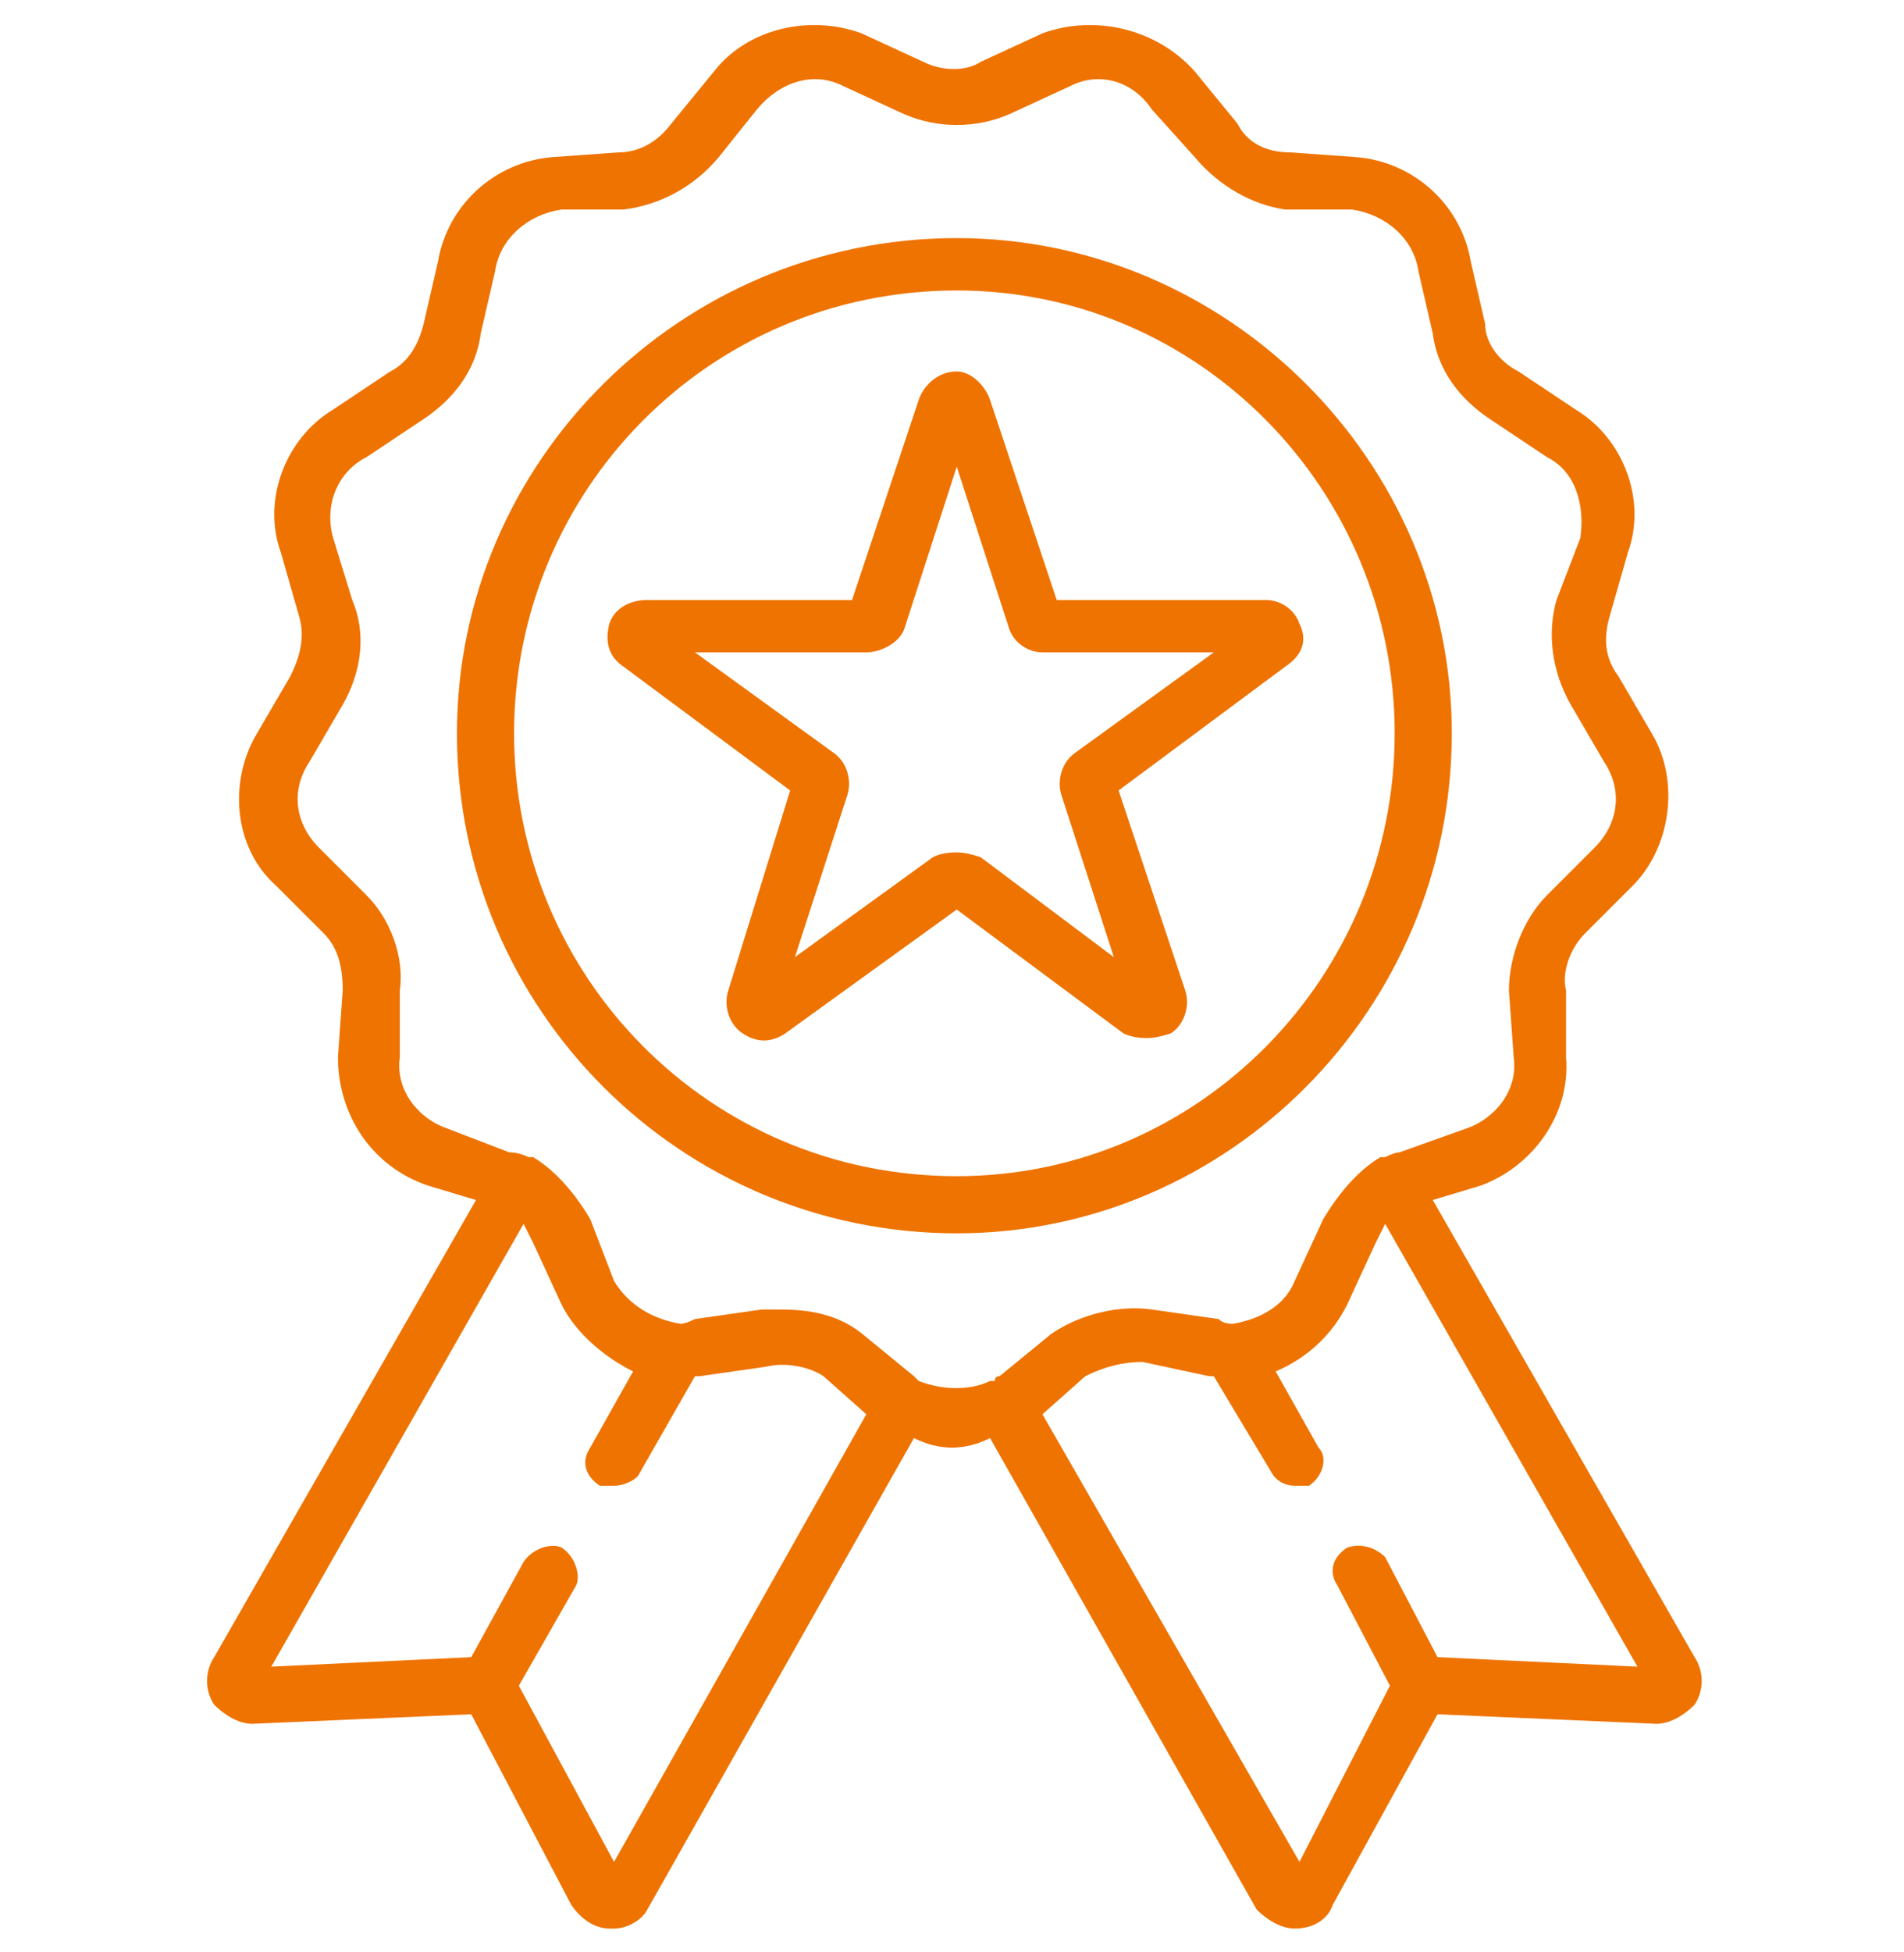 <svg version="1.2" xmlns="http://www.w3.org/2000/svg" viewBox="0 0 40 41" width="40" height="41"><style>.a{fill:#ef7300}</style><path fill-rule="evenodd" class="a" d="m30.5 15.4c0-5.7-4.7-10.4-10.4-10.4-5.8 0-10.5 4.7-10.5 10.4 0 5.8 4.7 10.5 10.5 10.5 5.7 0 10.4-4.7 10.4-10.5zm-10.4 9.3c-5.2 0-9.3-4.2-9.3-9.3 0-5.1 4.1-9.3 9.3-9.3 5.1 0 9.2 4.2 9.2 9.3 0 5.1-4.1 9.3-9.2 9.3zm7.2-11.6c-0.1-0.3-0.4-0.5-0.7-0.5h-4.4l-1.4-4.2c-0.1-0.3-0.4-0.6-0.7-0.6-0.4 0-0.7 0.3-0.8 0.6l-1.4 4.2h-4.3c-0.4 0-0.7 0.2-0.8 0.5-0.1 0.4 0 0.7 0.3 0.9l3.5 2.6-1.3 4.2c-0.1 0.3 0 0.7 0.3 0.9 0.3 0.2 0.6 0.2 0.9 0l3.6-2.6 3.5 2.6q0.2 0.1 0.5 0.1 0.2 0 0.5-0.1c0.3-0.2 0.4-0.6 0.3-0.9l-1.4-4.2 3.5-2.6c0.3-0.2 0.5-0.5 0.3-0.9zm-4.7 2.7c-0.3 0.2-0.4 0.6-0.3 0.9l1.1 3.4-2.8-2.1q-0.3-0.1-0.5-0.1-0.3 0-0.5 0.1l-2.9 2.1 1.1-3.4c0.1-0.3 0-0.7-0.3-0.9l-2.9-2.1h3.6c0.3 0 0.7-0.2 0.8-0.5l1.1-3.4 1.1 3.4c0.1 0.3 0.4 0.5 0.7 0.5h3.6zm13 19l-5.5-9.6 1-0.3c1.1-0.4 1.9-1.5 1.8-2.7v-1.4c-0.1-0.4 0.1-0.9 0.4-1.2l1-1c0.8-0.8 1-2.2 0.4-3.2l-0.7-1.2c-0.3-0.4-0.3-0.8-0.2-1.2l0.4-1.4c0.4-1.1-0.1-2.4-1.1-3l-1.2-0.8c-0.4-0.2-0.7-0.6-0.7-1l-0.3-1.3c-0.2-1.2-1.2-2.1-2.4-2.2l-1.4-0.1c-0.5 0-0.9-0.2-1.1-0.6l-0.9-1.1c-0.8-0.9-2.1-1.2-3.2-0.8l-1.3 0.6q0 0 0 0c-0.3 0.2-0.8 0.2-1.2 0l-1.3-0.6c-1.1-0.4-2.4-0.1-3.1 0.8l-0.9 1.1c-0.3 0.4-0.7 0.6-1.1 0.6l-1.4 0.1c-1.2 0.1-2.2 1-2.4 2.2l-0.3 1.3c-0.1 0.4-0.3 0.8-0.7 1l-1.2 0.8c-1 0.6-1.5 1.9-1.1 3l0.4 1.4c0.1 0.4 0 0.8-0.2 1.2l-0.7 1.2c-0.6 1-0.5 2.4 0.4 3.2l1 1c0.3 0.3 0.4 0.7 0.4 1.2l-0.1 1.4c0 1.2 0.7 2.3 1.9 2.7l1 0.3-5.5 9.6c-0.2 0.3-0.2 0.7 0 1 0.2 0.2 0.5 0.4 0.8 0.4l4.6-0.2 2.1 4c0.2 0.3 0.5 0.5 0.8 0.5q0 0 0.1 0c0.3 0 0.6-0.2 0.7-0.4l5.6-9.9q0.4 0.2 0.8 0.2 0.4 0 0.8-0.2l5.6 9.9c0.2 0.2 0.5 0.4 0.8 0.4q0 0 0 0c0.4 0 0.7-0.2 0.8-0.5l2.2-4 4.6 0.2c0.3 0 0.6-0.2 0.8-0.4 0.2-0.3 0.2-0.7 0-1zm-22.7 4.3l-2-3.7 1.2-2.1c0.1-0.2 0-0.6-0.3-0.8-0.2-0.1-0.6 0-0.8 0.3l-1.1 2-4.2 0.2 5.3-9.3q0.1 0.2 0.2 0.4l0.6 1.3c0.3 0.6 0.9 1.1 1.5 1.4l-0.9 1.6c-0.2 0.3-0.1 0.6 0.2 0.8q0.2 0 0.3 0c0.2 0 0.4-0.1 0.5-0.2l1.2-2.1q0.1 0 0.1 0l1.4-0.2c0.4-0.1 0.9 0 1.2 0.2l0.9 0.8zm8-10.1q0 0-0.1 0 0 0 0 0c-0.4 0.2-1 0.2-1.5 0q0 0 0 0 0 0 0 0-0.1-0.1-0.1-0.1l-1.1-0.9c-0.5-0.4-1.1-0.5-1.7-0.5q-0.2 0-0.4 0l-1.4 0.2q-0.2 0.1-0.3 0.1 0 0 0 0c-0.6-0.1-1.1-0.4-1.4-0.9l-0.5-1.3c-0.3-0.5-0.7-1-1.2-1.3q0 0 0 0 0 0-0.1 0 0 0 0 0 0 0 0 0-0.2-0.1-0.4-0.1l-1.3-0.5c-0.6-0.2-1.1-0.8-1-1.5v-1.4c0.1-0.7-0.2-1.5-0.7-2l-1-1c-0.5-0.5-0.6-1.2-0.2-1.8l0.7-1.2c0.4-0.7 0.5-1.5 0.2-2.2l-0.4-1.3c-0.2-0.7 0.1-1.4 0.7-1.7l1.2-0.8c0.6-0.4 1.1-1 1.2-1.8l0.3-1.3c0.1-0.7 0.7-1.2 1.4-1.3h1.3c0.8-0.1 1.5-0.5 2-1.1l0.8-1c0.5-0.6 1.2-0.8 1.8-0.5l1.3 0.6c0.7 0.3 1.5 0.3 2.2 0l1.3-0.6c0.6-0.3 1.3-0.1 1.7 0.5l0.9 1c0.5 0.6 1.2 1 1.9 1.1h1.4c0.7 0.1 1.3 0.6 1.4 1.3l0.3 1.3c0.1 0.8 0.6 1.4 1.2 1.8l1.2 0.8c0.6 0.3 0.8 1 0.7 1.7l-0.5 1.3c-0.2 0.7-0.1 1.5 0.3 2.2l0.7 1.2c0.4 0.6 0.3 1.3-0.2 1.8l-1 1c-0.5 0.5-0.8 1.3-0.8 2l0.1 1.4c0.1 0.7-0.4 1.3-1 1.5l-1.4 0.5q-0.1 0-0.3 0.1 0 0 0 0 0 0-0.1 0 0 0 0 0 0 0 0 0c-0.5 0.3-0.9 0.8-1.2 1.3l-0.6 1.3c-0.2 0.5-0.7 0.8-1.3 0.9q0 0 0 0-0.2 0-0.3-0.1l-1.4-0.2c-0.7-0.1-1.5 0.1-2.1 0.5l-1.1 0.9q-0.1 0-0.1 0.1zm9.3 5.8l-1.1-2.1c-0.2-0.2-0.5-0.3-0.8-0.2-0.3 0.2-0.4 0.5-0.2 0.8l1.1 2.1-1.9 3.7-5.4-9.4 0.9-0.8c0.4-0.2 0.8-0.3 1.2-0.3l1.4 0.3q0.1 0 0.1 0l1.2 2c0.1 0.2 0.3 0.3 0.5 0.3q0.2 0 0.3 0c0.3-0.2 0.4-0.6 0.2-0.8l-0.9-1.6c0.7-0.3 1.2-0.8 1.5-1.4l0.6-1.3q0.1-0.2 0.2-0.4l5.3 9.3z"/></svg>